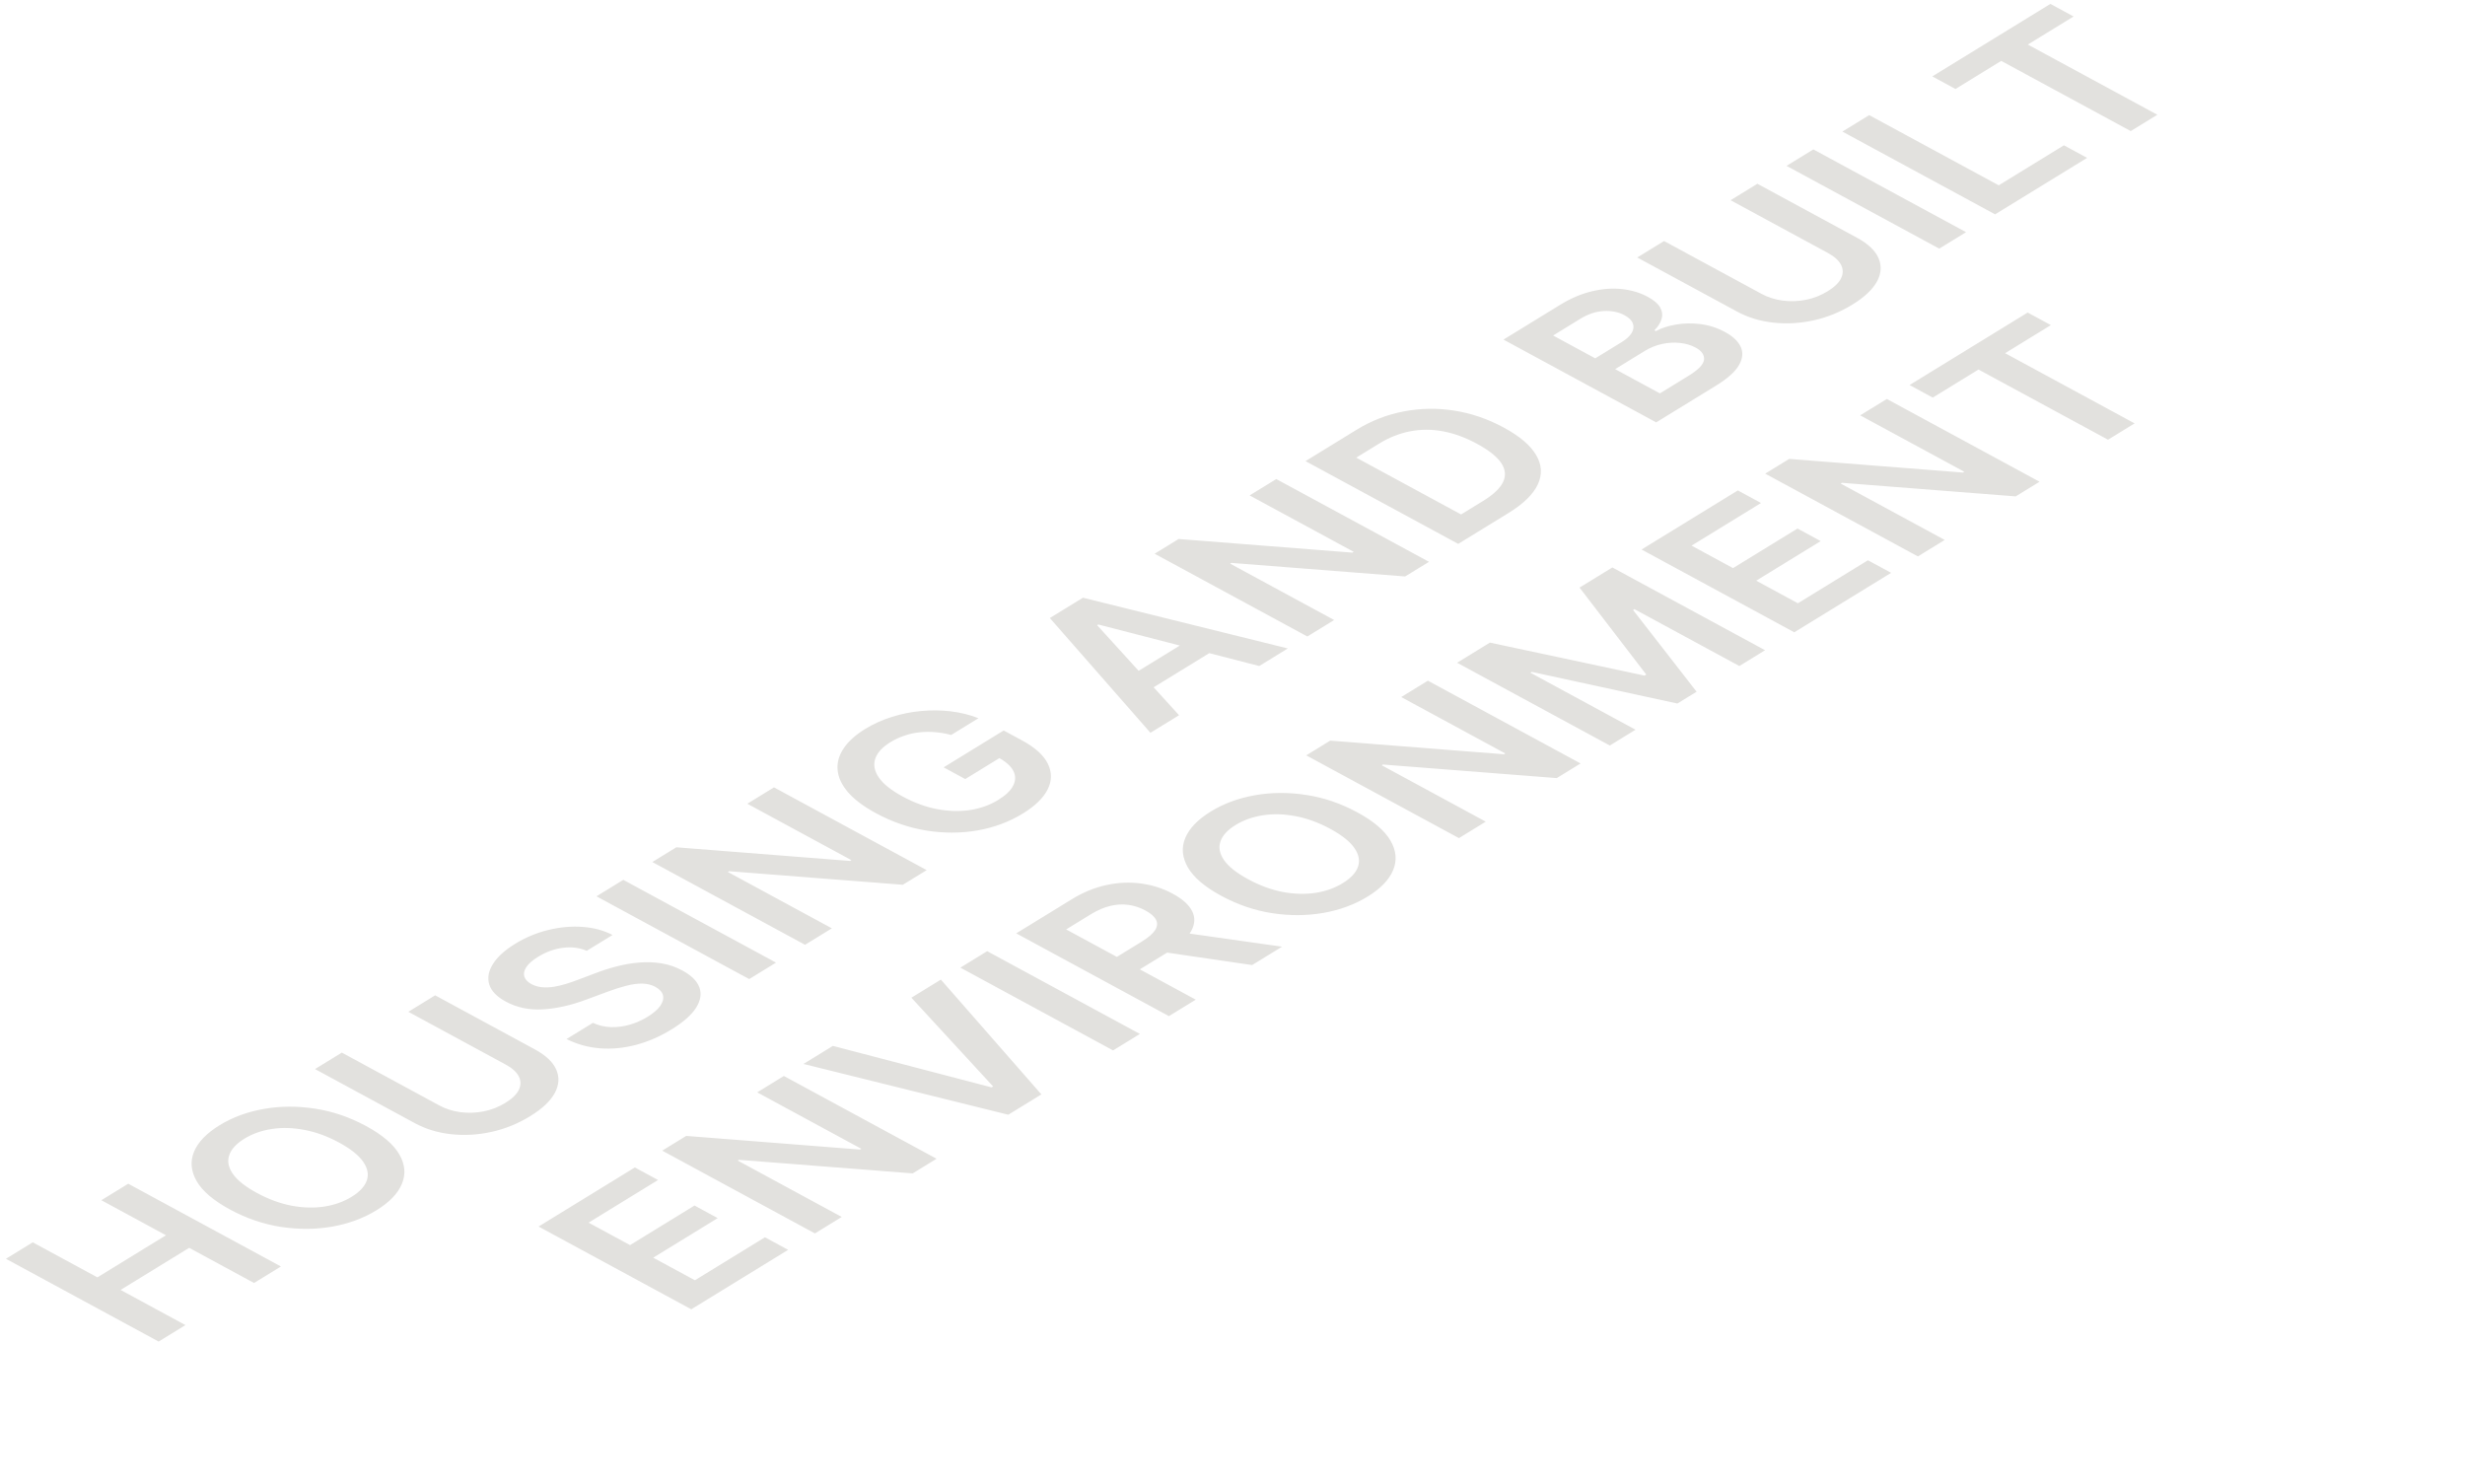 <?xml version="1.0" encoding="UTF-8"?> <svg xmlns="http://www.w3.org/2000/svg" width="289" height="174" viewBox="0 0 289 174" fill="none"><path d="M18.598 157.278L0.695 147.575L3.839 145.645L11.418 149.753L19.46 144.817L11.881 140.709L15.034 138.774L32.937 148.477L29.784 150.412L22.179 146.29L14.137 151.226L21.742 155.348L18.598 157.278ZM42.913 132.009C44.842 133.054 46.144 134.165 46.818 135.34C47.493 136.509 47.593 137.66 47.118 138.794C46.649 139.923 45.654 140.955 44.135 141.888C42.615 142.82 40.889 143.459 38.957 143.802C37.025 144.139 35.024 144.152 32.954 143.84C30.884 143.521 28.887 142.84 26.964 141.798C25.035 140.752 23.733 139.645 23.058 138.476C22.384 137.301 22.281 136.148 22.75 135.018C23.225 133.885 24.222 132.852 25.742 131.919C27.262 130.986 28.985 130.35 30.911 130.01C32.843 129.666 34.844 129.653 36.914 129.972C38.984 130.285 40.983 130.964 42.913 132.009ZM39.752 133.949C38.394 133.213 37.042 132.719 35.697 132.467C34.352 132.208 33.079 132.171 31.878 132.356C30.672 132.537 29.596 132.918 28.653 133.497C27.709 134.076 27.118 134.718 26.878 135.424C26.633 136.127 26.773 136.86 27.299 137.621C27.825 138.376 28.767 139.122 30.125 139.858C31.483 140.594 32.834 141.091 34.179 141.35C35.524 141.602 36.8 141.637 38.007 141.456C39.208 141.271 40.28 140.889 41.224 140.31C42.167 139.731 42.761 139.09 43.007 138.387C43.246 137.681 43.103 136.95 42.577 136.195C42.051 135.434 41.11 134.685 39.752 133.949ZM47.874 118.618L51.018 116.689L62.714 123.028C63.996 123.723 64.83 124.514 65.216 125.402C65.607 126.287 65.549 127.202 65.04 128.147C64.526 129.089 63.562 129.994 62.15 130.861C60.732 131.731 59.224 132.344 57.625 132.698C56.021 133.05 54.441 133.14 52.886 132.97C51.331 132.8 49.912 132.367 48.63 131.672L36.933 125.333L40.077 123.403L51.503 129.596C52.249 130 53.071 130.263 53.971 130.385C54.875 130.503 55.785 130.474 56.699 130.296C57.607 130.116 58.46 129.782 59.256 129.293C60.053 128.804 60.579 128.292 60.834 127.758C61.09 127.218 61.084 126.692 60.818 126.182C60.551 125.672 60.045 125.215 59.299 124.811L47.874 118.618ZM68.788 111.47C67.946 111.105 67.018 110.987 66.005 111.117C64.998 111.244 64.028 111.593 63.096 112.165C62.441 112.567 61.98 112.968 61.715 113.366C61.45 113.764 61.369 114.135 61.47 114.477C61.571 114.819 61.843 115.113 62.286 115.36C62.659 115.562 63.064 115.687 63.502 115.735C63.946 115.779 64.407 115.765 64.888 115.693C65.362 115.617 65.839 115.506 66.317 115.361C66.796 115.215 67.257 115.057 67.7 114.886L69.747 114.115C70.56 113.798 71.402 113.526 72.275 113.301C73.153 113.071 74.036 112.92 74.924 112.846C75.818 112.769 76.695 112.8 77.554 112.94C78.414 113.079 79.231 113.359 80.006 113.779C81.055 114.347 81.719 115.007 81.998 115.759C82.271 116.508 82.14 117.305 81.606 118.152C81.071 118.992 80.109 119.838 78.719 120.691C77.369 121.52 75.981 122.123 74.555 122.499C73.135 122.872 71.732 123.006 70.345 122.901C68.964 122.792 67.656 122.43 66.422 121.813L69.515 119.914C70.184 120.225 70.889 120.391 71.631 120.415C72.372 120.438 73.108 120.343 73.837 120.131C74.572 119.916 75.267 119.607 75.923 119.205C76.606 118.785 77.1 118.361 77.404 117.932C77.709 117.496 77.818 117.085 77.733 116.699C77.642 116.311 77.343 115.976 76.836 115.694C76.364 115.445 75.847 115.318 75.284 115.313C74.715 115.305 74.094 115.39 73.421 115.567C72.748 115.738 72.019 115.97 71.235 116.263L68.736 117.19C66.928 117.862 65.224 118.245 63.624 118.337C62.024 118.424 60.583 118.119 59.301 117.424C58.246 116.853 57.599 116.182 57.36 115.413C57.127 114.64 57.272 113.84 57.795 113.014C58.313 112.184 59.179 111.397 60.393 110.651C61.625 109.895 62.925 109.353 64.295 109.025C65.664 108.689 67.005 108.57 68.317 108.668C69.623 108.762 70.789 109.077 71.814 109.613L68.788 111.47ZM73.076 103.15L90.98 112.853L87.836 114.783L69.932 105.08L73.076 103.15ZM90.743 92.307L108.646 102.01L105.85 103.726L85.477 102.136L85.333 102.225L97.528 108.834L94.384 110.763L76.481 101.06L79.294 99.334L99.667 100.934L99.82 100.84L87.616 94.226L90.743 92.307ZM111.513 86.167C110.9 85.997 110.282 85.888 109.661 85.838C109.039 85.782 108.422 85.787 107.809 85.853C107.202 85.916 106.611 86.047 106.036 86.244C105.456 86.439 104.906 86.696 104.386 87.015C103.454 87.587 102.865 88.228 102.62 88.937C102.375 89.647 102.512 90.384 103.033 91.149C103.553 91.908 104.483 92.65 105.823 93.377C107.175 94.109 108.527 94.603 109.878 94.859C111.228 95.114 112.516 95.149 113.74 94.964C114.958 94.775 116.053 94.383 117.024 93.786C117.906 93.245 118.494 92.683 118.788 92.098C119.088 91.509 119.093 90.934 118.802 90.372C118.505 89.806 117.923 89.288 117.054 88.817L117.88 88.442L113.168 91.334L110.633 89.96L117.675 85.638L119.826 86.803C121.358 87.634 122.368 88.547 122.854 89.541C123.34 90.536 123.333 91.538 122.831 92.546C122.324 93.551 121.353 94.494 119.918 95.374C118.32 96.356 116.546 97.017 114.596 97.358C112.647 97.692 110.649 97.696 108.601 97.37C106.554 97.037 104.586 96.359 102.697 95.336C101.252 94.552 100.159 93.731 99.418 92.873C98.683 92.011 98.277 91.144 98.202 90.275C98.121 89.401 98.357 88.556 98.909 87.739C99.456 86.919 100.297 86.16 101.432 85.463C102.393 84.874 103.434 84.403 104.556 84.051C105.672 83.696 106.817 83.465 107.991 83.357C109.172 83.246 110.335 83.259 111.481 83.397C112.628 83.536 113.706 83.803 114.716 84.201L111.513 86.167ZM138.235 83.85L134.879 85.909L123.085 72.456L126.967 70.074L150.988 76.022L147.633 78.082L128.765 73.213L128.63 73.297L138.235 83.85ZM131.325 79.978L140.477 74.36L143.082 75.772L133.93 81.389L131.325 79.978ZM149.633 56.162L167.537 65.865L164.74 67.582L144.368 65.992L144.223 66.08L156.418 72.689L153.274 74.619L135.371 64.916L138.185 63.189L158.557 64.789L158.71 64.695L146.506 58.081L149.633 56.162ZM176.844 60.153L170.962 63.763L153.059 54.06L159.059 50.377C160.782 49.319 162.621 48.605 164.575 48.234C166.529 47.857 168.506 47.825 170.507 48.139C172.509 48.454 174.439 49.114 176.298 50.122C178.163 51.133 179.429 52.208 180.098 53.347C180.771 54.482 180.837 55.631 180.294 56.793C179.756 57.951 178.606 59.071 176.844 60.153ZM171.3 60.312L173.885 58.726C175.094 57.984 175.875 57.242 176.228 56.499C176.576 55.754 176.498 55.01 175.996 54.268C175.488 53.522 174.549 52.778 173.179 52.036C171.81 51.294 170.47 50.803 169.16 50.563C167.844 50.32 166.563 50.321 165.318 50.567C164.073 50.806 162.862 51.286 161.687 52.007L159.009 53.651L171.3 60.312ZM194.174 49.517L176.27 39.813L182.914 35.736C184.168 34.966 185.415 34.437 186.653 34.148C187.891 33.853 189.066 33.768 190.178 33.894C191.296 34.017 192.297 34.318 193.183 34.798C193.912 35.193 194.4 35.614 194.647 36.061C194.889 36.506 194.941 36.955 194.804 37.41C194.667 37.864 194.386 38.303 193.961 38.726L194.136 38.82C194.786 38.461 195.572 38.205 196.492 38.051C197.413 37.89 198.374 37.873 199.377 37.998C200.379 38.123 201.335 38.433 202.244 38.925C203.171 39.428 203.787 40.013 204.092 40.681C204.391 41.346 204.316 42.062 203.866 42.83C203.415 43.598 202.526 44.39 201.199 45.205L194.174 49.517ZM194.608 46.118L197.989 44.043C199.13 43.342 199.728 42.716 199.782 42.164C199.836 41.606 199.507 41.134 198.796 40.749C198.266 40.461 197.661 40.28 196.981 40.206C196.296 40.128 195.596 40.167 194.882 40.322C194.163 40.474 193.478 40.749 192.828 41.148L189.362 43.276L194.608 46.118ZM187.028 42.011L190.139 40.102C190.681 39.769 191.068 39.413 191.299 39.036C191.524 38.655 191.571 38.286 191.441 37.928C191.311 37.564 190.983 37.239 190.459 36.955C189.765 36.579 188.957 36.415 188.033 36.463C187.116 36.508 186.194 36.815 185.267 37.383L182.089 39.334L187.028 42.011ZM202.895 23.473L206.038 21.543L217.735 27.882C219.017 28.577 219.851 29.369 220.237 30.257C220.628 31.141 220.57 32.056 220.061 33.002C219.546 33.944 218.583 34.848 217.171 35.715C215.753 36.585 214.244 37.198 212.646 37.553C211.042 37.904 209.462 37.995 207.907 37.824C206.352 37.654 204.933 37.221 203.651 36.526L191.954 30.187L195.098 28.258L206.524 34.45C207.27 34.854 208.092 35.117 208.991 35.239C209.896 35.357 210.806 35.328 211.72 35.151C212.628 34.97 213.48 34.636 214.277 34.147C215.074 33.658 215.6 33.146 215.855 32.612C216.111 32.072 216.105 31.546 215.839 31.036C215.572 30.526 215.066 30.069 214.32 29.665L202.895 23.473ZM212.6 17.516L230.503 27.219L227.359 29.149L209.456 19.445L212.6 17.516ZM233.908 25.129L216.004 15.426L219.148 13.497L234.333 21.726L241.977 17.035L244.695 18.508L233.908 25.129ZM229.263 10.431L226.544 8.957L240.391 0.458L243.11 1.932L237.746 5.224L252.93 13.454L249.812 15.368L234.627 7.138L229.263 10.431ZM81.047 153.497L63.143 143.794L74.431 136.866L77.15 138.339L69.006 143.338L73.867 145.972L81.426 141.332L84.144 142.806L76.585 147.445L81.472 150.094L89.683 145.054L92.402 146.527L81.047 153.497ZM91.901 126.143L109.804 135.846L107.008 137.563L86.635 135.973L86.491 136.061L98.686 142.67L95.542 144.6L77.639 134.897L80.452 133.17L100.825 134.77L100.978 134.677L88.774 128.063L91.901 126.143ZM97.649 122.616L116.257 127.481L116.435 127.372L106.852 116.967L110.309 114.845L122.094 128.303L118.213 130.686L94.2 124.733L97.649 122.616ZM115.739 111.512L133.643 121.215L130.499 123.145L112.595 113.442L115.739 111.512ZM137.047 119.126L119.144 109.423L125.652 105.428C126.985 104.61 128.343 104.053 129.725 103.757C131.112 103.458 132.469 103.4 133.795 103.583C135.12 103.759 136.354 104.157 137.496 104.776C138.645 105.398 139.404 106.084 139.774 106.833C140.145 107.576 140.102 108.353 139.648 109.164C139.187 109.972 138.29 110.786 136.957 111.604L132.321 114.449L129.629 112.99L133.84 110.405C134.62 109.926 135.148 109.474 135.423 109.049C135.693 108.621 135.731 108.217 135.537 107.838C135.343 107.452 134.928 107.087 134.293 106.742C133.658 106.398 132.994 106.179 132.303 106.085C131.605 105.987 130.891 106.028 130.161 106.207C129.425 106.383 128.664 106.711 127.879 107.193L124.998 108.962L140.191 117.196L137.047 119.126ZM137.901 109.226L150.309 110.986L146.801 113.139L134.468 111.333L137.901 109.226ZM159.124 95.23C161.053 96.275 162.355 97.386 163.03 98.561C163.705 99.73 163.805 100.881 163.33 102.015C162.86 103.144 161.866 104.176 160.346 105.109C158.827 106.041 157.101 106.68 155.169 107.023C153.237 107.36 151.236 107.373 149.166 107.061C147.095 106.742 145.099 106.061 143.176 105.019C141.246 103.973 139.945 102.866 139.27 101.697C138.595 100.522 138.492 99.369 138.962 98.239C139.436 97.106 140.434 96.073 141.953 95.14C143.473 94.207 145.196 93.571 147.122 93.231C149.054 92.887 151.055 92.874 153.126 93.193C155.196 93.506 157.195 94.185 159.124 95.23ZM155.963 97.17C154.605 96.434 153.254 95.94 151.909 95.688C150.564 95.429 149.291 95.392 148.09 95.577C146.883 95.758 145.808 96.139 144.864 96.718C143.921 97.297 143.33 97.939 143.09 98.645C142.845 99.348 142.985 100.081 143.511 100.842C144.037 101.597 144.979 102.343 146.336 103.079C147.694 103.815 149.046 104.312 150.391 104.571C151.736 104.823 153.012 104.858 154.219 104.677C155.42 104.492 156.492 104.11 157.435 103.531C158.379 102.952 158.973 102.311 159.218 101.608C159.458 100.902 159.315 100.172 158.789 99.416C158.263 98.655 157.321 97.906 155.963 97.17ZM167.407 79.801L185.311 89.504L182.514 91.22L162.141 89.63L161.997 89.718L174.192 96.328L171.048 98.257L153.145 88.554L155.958 86.827L176.331 88.427L176.484 88.334L164.28 81.72L167.407 79.801ZM170.833 77.698L174.68 75.337L192.806 79.205L193.009 79.08L185.188 68.887L189.036 66.526L206.939 76.229L203.922 78.08L191.622 71.414L191.461 71.513L198.912 81.095L196.658 82.478L179.588 78.77L179.427 78.869L191.753 85.549L188.736 87.401L170.833 77.698ZM210.363 74.127L192.459 64.424L203.747 57.496L206.466 58.97L198.322 63.968L203.183 66.603L210.742 61.963L213.46 63.437L205.901 68.076L210.788 70.724L219 65.684L221.718 67.158L210.363 74.127ZM221.217 46.774L239.12 56.477L236.324 58.194L215.951 56.603L215.807 56.692L228.002 63.301L224.858 65.231L206.955 55.528L209.768 53.801L230.141 55.401L230.294 55.307L218.09 48.693L221.217 46.774ZM226.599 46.613L223.88 45.14L237.727 36.641L240.446 38.114L235.082 41.407L250.266 49.636L247.148 51.55L231.963 43.321L226.599 46.613Z" fill="#E2E1DE"></path></svg> 
